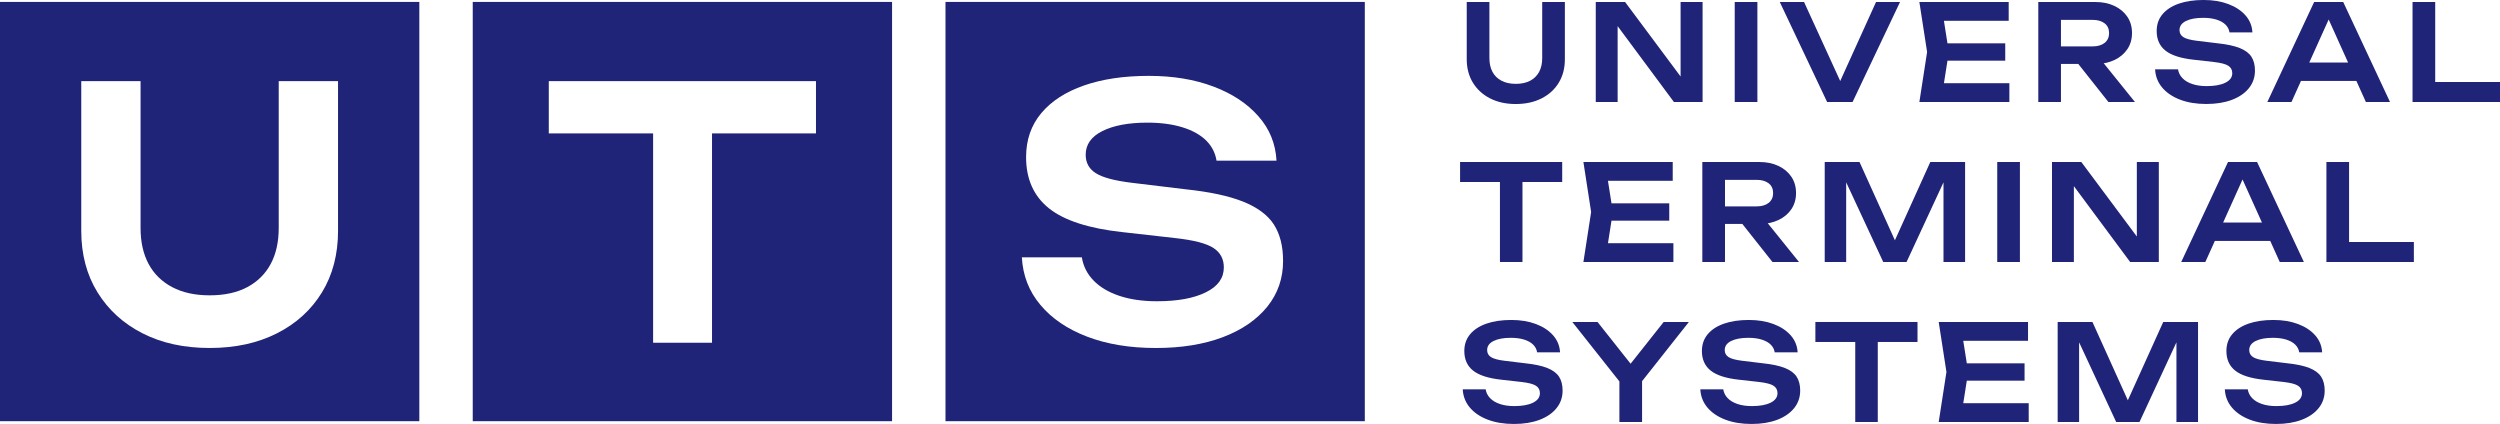 <?xml version="1.0" encoding="UTF-8"?> <svg xmlns="http://www.w3.org/2000/svg" xmlns:xlink="http://www.w3.org/1999/xlink" version="1.1" id="Слой_1" x="0px" y="0px" viewBox="0 0 1261.73 213.98" style="enable-background:new 0 0 1261.73 213.98;" xml:space="preserve"> <style type="text/css"> .st0{fill:#14181B;} .st1{fill:#414BF7;} .st2{fill:#22BFAC;} .st3{fill:#1192EA;} .st4{fill:#F442E8;} .st5{fill:#EDEDED;} .st6{fill:#14181B;stroke:#FDFDFD;stroke-miterlimit:10;} .st7{fill:#FFFFFF;} .st8{fill:#202478;} </style> <g> <g> <g> <path class="st8" d="M751.69,29.34c0,2.69,0.52,5,1.55,6.93c1.03,1.93,2.55,3.42,4.54,4.47c2,1.05,4.41,1.58,7.23,1.58 c2.87,0,5.29-0.53,7.27-1.58c1.97-1.05,3.48-2.55,4.51-4.47c1.03-1.93,1.55-4.24,1.55-6.93V1.01h11.44v28.87 c0,4.53-1.03,8.49-3.1,11.88c-2.06,3.39-4.96,6.02-8.68,7.91c-3.72,1.88-8.05,2.83-12.99,2.83c-4.94,0-9.25-0.94-12.95-2.83 c-3.7-1.88-6.59-4.52-8.68-7.91c-2.09-3.39-3.13-7.35-3.13-11.88V1.01h11.44V29.34z"></path> <path class="st8" d="M852.15,43.94l-3.97,0.61V1.01h11.1v50.47h-14.47l-32.3-43.54l3.9-0.61v44.14h-11.04V1.01h14.8L852.15,43.94 z"></path> <path class="st8" d="M875.5,1.01h11.44v50.47H875.5V1.01z"></path> <path class="st8" d="M931.28,46.43h-5.05l20.59-45.42h12.11l-23.95,50.47h-12.85L898.24,1.01h12.25L931.28,46.43z"></path> <path class="st8" d="M983.56,26.24l-3.36,21.4l-4.98-5.65h38.89v9.49h-45.42l3.9-25.23l-3.9-25.23h45.08v9.49h-38.56l4.98-5.65 L983.56,26.24z M1012.03,21.87v8.75h-36.13v-8.75H1012.03z"></path> <path class="st8" d="M1036.65,23.42h19.45c2.56,0,4.59-0.59,6.09-1.78c1.5-1.19,2.25-2.84,2.25-4.95c0-2.11-0.75-3.75-2.25-4.91 c-1.5-1.17-3.53-1.75-6.09-1.75h-21.13l5.18-5.85v47.3h-11.44V1.01h28.73c3.68,0,6.91,0.66,9.69,1.98 c2.78,1.32,4.96,3.15,6.53,5.48c1.57,2.33,2.35,5.07,2.35,8.21c0,3.1-0.79,5.81-2.35,8.14c-1.57,2.33-3.75,4.16-6.53,5.48 c-2.78,1.32-6.01,1.98-9.69,1.98h-20.79V23.42z M1045.4,27.86h13.05l19.04,23.62h-13.39L1045.4,27.86z"></path> <path class="st8" d="M1087.66,34.99h11.57c0.27,1.71,1.02,3.2,2.25,4.47c1.23,1.28,2.89,2.27,4.98,2.96 c2.09,0.7,4.5,1.04,7.23,1.04c3.99,0,7.14-0.57,9.45-1.72c2.31-1.14,3.47-2.75,3.47-4.81c0-1.62-0.66-2.86-1.98-3.73 c-1.32-0.87-3.78-1.51-7.37-1.92l-10.16-1.14c-6.55-0.72-11.29-2.25-14.23-4.61c-2.94-2.35-4.41-5.64-4.41-9.86 c0-3.32,0.98-6.15,2.93-8.48c1.95-2.33,4.7-4.12,8.24-5.35c3.54-1.23,7.72-1.85,12.52-1.85c4.66,0,8.81,0.68,12.45,2.05 c3.63,1.37,6.53,3.27,8.68,5.72c2.15,2.45,3.32,5.31,3.5,8.58h-11.57c-0.23-1.48-0.89-2.77-1.98-3.87 c-1.1-1.1-2.61-1.95-4.54-2.56c-1.93-0.61-4.2-0.91-6.8-0.91c-3.63,0-6.53,0.54-8.68,1.61s-3.23,2.6-3.23,4.58 c0,1.53,0.64,2.7,1.92,3.53c1.28,0.83,3.53,1.45,6.76,1.85l10.56,1.28c4.67,0.49,8.38,1.29,11.14,2.39 c2.76,1.1,4.73,2.57,5.92,4.41c1.19,1.84,1.78,4.17,1.78,7c0,3.36-1.02,6.31-3.06,8.85c-2.04,2.53-4.9,4.5-8.58,5.89 c-3.68,1.39-7.99,2.09-12.92,2.09c-5.02,0-9.44-0.73-13.26-2.19c-3.81-1.46-6.82-3.5-9.02-6.12 C1089.03,41.55,1087.84,38.49,1087.66,34.99z"></path> <path class="st8" d="M1182.6,1.01l23.62,50.47h-12.18l-20.66-45.82h3.77l-20.66,45.82h-12.18l23.62-50.47H1182.6z M1157.5,40.84 v-9.29h34.99v9.29H1157.5z"></path> <path class="st8" d="M1229.03,1.01v45.42l-5.18-5.05h37.88v10.09h-44.14V1.01H1229.03z"></path> <path class="st8" d="M736.89,81.76h51.54v10.09h-51.54V81.76z M757.01,86.87h11.37v45.35h-11.37V86.87z"></path> <path class="st8" d="M814,106.99l-3.36,21.4l-4.98-5.65h38.89v9.49h-45.42l3.9-25.23l-3.9-25.23h45.08v9.49h-38.56l4.98-5.65 L814,106.99z M842.46,102.61v8.75h-36.13v-8.75H842.46z"></path> <path class="st8" d="M867.09,104.16h19.45c2.56,0,4.59-0.59,6.09-1.78c1.5-1.19,2.25-2.84,2.25-4.95c0-2.11-0.75-3.75-2.25-4.91 c-1.5-1.17-3.53-1.75-6.09-1.75h-21.13l5.18-5.85v47.3h-11.44V81.76h28.73c3.68,0,6.91,0.66,9.69,1.98 c2.78,1.32,4.96,3.15,6.53,5.48c1.57,2.33,2.35,5.07,2.35,8.21c0,3.1-0.79,5.81-2.35,8.14c-1.57,2.33-3.75,4.16-6.53,5.48 c-2.78,1.32-6.01,1.98-9.69,1.98h-20.79V104.16z M875.84,108.6h13.05l19.04,23.62h-13.39L875.84,108.6z"></path> <path class="st8" d="M991.77,81.76v50.47h-10.9V85.59l2.89,0.2l-21.53,46.43h-11.78l-21.53-46.29l2.83-0.27v46.56h-10.83V81.76 h17.56l20.32,44.95h-4.91l20.32-44.95H991.77z"></path> <path class="st8" d="M1007.99,81.76h11.44v50.47h-11.44V81.76z"></path> <path class="st8" d="M1082.41,124.69l-3.97,0.61V81.76h11.1v50.47h-14.47l-32.3-43.54l3.9-0.61v44.14h-11.04V81.76h14.8 L1082.41,124.69z"></path> <path class="st8" d="M1139.13,81.76l23.62,50.47h-12.18l-20.66-45.82h3.77l-20.66,45.82h-12.18l23.62-50.47H1139.13z M1114.04,121.59v-9.29h34.99v9.29H1114.04z"></path> <path class="st8" d="M1185.56,81.76v45.42l-5.18-5.05h37.88v10.09h-44.14V81.76H1185.56z"></path> <path class="st8" d="M738.23,196.48h11.57c0.27,1.71,1.02,3.2,2.25,4.47c1.23,1.28,2.89,2.27,4.98,2.96 c2.09,0.7,4.5,1.04,7.23,1.04c3.99,0,7.14-0.57,9.45-1.72c2.31-1.14,3.47-2.75,3.47-4.81c0-1.62-0.66-2.86-1.98-3.73 c-1.32-0.87-3.78-1.51-7.37-1.92l-10.16-1.14c-6.55-0.72-11.29-2.25-14.23-4.61c-2.94-2.35-4.41-5.64-4.41-9.86 c0-3.32,0.98-6.15,2.93-8.48c1.95-2.33,4.7-4.12,8.24-5.35c3.54-1.23,7.72-1.85,12.52-1.85c4.66,0,8.81,0.68,12.45,2.05 c3.63,1.37,6.53,3.27,8.68,5.72c2.15,2.45,3.32,5.31,3.5,8.58h-11.57c-0.23-1.48-0.89-2.77-1.98-3.87 c-1.1-1.1-2.61-1.95-4.54-2.56c-1.93-0.61-4.2-0.91-6.8-0.91c-3.63,0-6.53,0.54-8.68,1.61s-3.23,2.6-3.23,4.58 c0,1.53,0.64,2.7,1.92,3.53c1.28,0.83,3.53,1.45,6.76,1.85l10.56,1.28c4.67,0.49,8.38,1.29,11.14,2.39 c2.76,1.1,4.73,2.57,5.92,4.41c1.19,1.84,1.78,4.17,1.78,7c0,3.36-1.02,6.31-3.06,8.85c-2.04,2.53-4.9,4.5-8.58,5.89 c-3.68,1.39-7.99,2.09-12.92,2.09c-5.02,0-9.44-0.73-13.26-2.19c-3.81-1.46-6.82-3.5-9.02-6.12 C739.6,203.04,738.41,199.98,738.23,196.48z"></path> <path class="st8" d="M793.54,162.5h12.72l19.45,24.56h-5.52l19.45-24.56h12.72l-25.7,32.5l-7.33,0.07L793.54,162.5z M817.3,212.97v-24.36h11.44v24.36H817.3z"></path> <path class="st8" d="M858.14,196.48h11.57c0.27,1.71,1.02,3.2,2.25,4.47c1.23,1.28,2.89,2.27,4.98,2.96 c2.09,0.7,4.5,1.04,7.23,1.04c3.99,0,7.14-0.57,9.45-1.72c2.31-1.14,3.47-2.75,3.47-4.81c0-1.62-0.66-2.86-1.98-3.73 c-1.32-0.87-3.78-1.51-7.37-1.92l-10.16-1.14c-6.55-0.72-11.29-2.25-14.23-4.61c-2.94-2.35-4.41-5.64-4.41-9.86 c0-3.32,0.98-6.15,2.93-8.48c1.95-2.33,4.7-4.12,8.24-5.35c3.54-1.23,7.72-1.85,12.52-1.85c4.66,0,8.81,0.68,12.45,2.05 c3.63,1.37,6.53,3.27,8.68,5.72c2.15,2.45,3.32,5.31,3.5,8.58h-11.57c-0.23-1.48-0.89-2.77-1.98-3.87 c-1.1-1.1-2.61-1.95-4.54-2.56c-1.93-0.61-4.2-0.91-6.8-0.91c-3.63,0-6.53,0.54-8.68,1.61s-3.23,2.6-3.23,4.58 c0,1.53,0.64,2.7,1.92,3.53c1.28,0.83,3.53,1.45,6.76,1.85l10.56,1.28c4.67,0.49,8.38,1.29,11.14,2.39 c2.76,1.1,4.73,2.57,5.92,4.41c1.19,1.84,1.78,4.17,1.78,7c0,3.36-1.02,6.31-3.06,8.85c-2.04,2.53-4.9,4.5-8.58,5.89 c-3.68,1.39-7.99,2.09-12.92,2.09c-5.02,0-9.44-0.73-13.26-2.19c-3.81-1.46-6.82-3.5-9.02-6.12 C859.51,203.04,858.32,199.98,858.14,196.48z"></path> <path class="st8" d="M916.21,162.5h51.54v10.09h-51.54V162.5z M936.33,167.62h11.37v45.35h-11.37V167.62z"></path> <path class="st8" d="M993.32,187.73l-3.36,21.4l-4.98-5.65h38.89v9.49h-45.42l3.9-25.23l-3.9-25.23h45.08v9.49h-38.56l4.98-5.65 L993.32,187.73z M1021.78,183.36v8.75h-36.13v-8.75H1021.78z"></path> <path class="st8" d="M1109.33,162.5v50.47h-10.9v-46.63l2.89,0.2l-21.53,46.43h-11.78l-21.53-46.29l2.83-0.27v46.56h-10.83V162.5 h17.56l20.32,44.95h-4.91l20.32-44.95H1109.33z"></path> <path class="st8" d="M1122.85,196.48h11.57c0.27,1.71,1.02,3.2,2.25,4.47c1.23,1.28,2.89,2.27,4.98,2.96 c2.09,0.7,4.5,1.04,7.23,1.04c3.99,0,7.14-0.57,9.45-1.72c2.31-1.14,3.47-2.75,3.47-4.81c0-1.62-0.66-2.86-1.98-3.73 c-1.32-0.87-3.78-1.51-7.37-1.92l-10.16-1.14c-6.55-0.72-11.29-2.25-14.23-4.61c-2.94-2.35-4.41-5.64-4.41-9.86 c0-3.32,0.98-6.15,2.93-8.48c1.95-2.33,4.7-4.12,8.24-5.35c3.54-1.23,7.72-1.85,12.52-1.85c4.66,0,8.81,0.68,12.45,2.05 c3.63,1.37,6.53,3.27,8.68,5.72c2.15,2.45,3.32,5.31,3.5,8.58h-11.57c-0.23-1.48-0.89-2.77-1.98-3.87 c-1.1-1.1-2.61-1.95-4.54-2.56c-1.93-0.61-4.2-0.91-6.8-0.91c-3.63,0-6.53,0.54-8.68,1.61s-3.23,2.6-3.23,4.58 c0,1.53,0.64,2.7,1.92,3.53c1.28,0.83,3.53,1.45,6.76,1.85l10.56,1.28c4.67,0.49,8.38,1.29,11.14,2.39 c2.76,1.1,4.73,2.57,5.92,4.41c1.19,1.84,1.78,4.17,1.78,7c0,3.36-1.02,6.31-3.06,8.85c-2.04,2.53-4.9,4.5-8.58,5.89 c-3.68,1.39-7.99,2.09-12.92,2.09c-5.02,0-9.44-0.73-13.26-2.19c-3.81-1.46-6.82-3.5-9.02-6.12 C1124.22,203.04,1123.03,199.98,1122.85,196.48z"></path> </g> <g> <g> <g> <path class="st8" d="M477.18,0.97v211.59h211.63V0.97H477.18z M639.6,154.77c-5.36,6.61-12.84,11.76-22.45,15.4 c-9.64,3.64-20.9,5.46-33.81,5.46c-13.14,0-24.71-1.92-34.68-5.73c-9.98-3.81-17.86-9.17-23.59-16.04 c-5.76-6.84-8.86-14.86-9.34-24h30.27c0.71,4.45,2.66,8.36,5.9,11.7c3.24,3.34,7.58,5.93,13.04,7.75 c5.46,1.82,11.76,2.73,18.91,2.73c10.45,0,18.71-1.52,24.74-4.52c6.07-2.97,9.07-7.18,9.07-12.57c0-4.21-1.72-7.48-5.19-9.77 c-3.47-2.29-9.88-3.98-19.28-5.02l-26.59-3c-17.12-1.85-29.52-5.9-37.21-12.03c-7.68-6.17-11.53-14.76-11.53-25.82 c0-8.66,2.53-16.08,7.65-22.18c5.09-6.1,12.3-10.75,21.57-13.99s20.19-4.85,32.73-4.85c12.2,0,23.09,1.79,32.59,5.39 c9.5,3.57,17.05,8.56,22.68,14.96c5.66,6.37,8.7,13.85,9.17,22.45h-30.27c-0.61-3.88-2.33-7.25-5.19-10.14 c-2.9-2.86-6.84-5.09-11.9-6.67c-5.06-1.58-10.99-2.39-17.8-2.39c-9.5,0-17.05,1.42-22.72,4.25c-5.63,2.8-8.43,6.81-8.43,11.96 c0,3.98,1.65,7.08,5.02,9.23c3.34,2.19,9.24,3.77,17.69,4.85l27.64,3.34c12.2,1.28,21.91,3.37,29.12,6.24 c7.21,2.9,12.4,6.74,15.5,11.53c3.1,4.82,4.65,10.92,4.65,18.34C647.59,140.41,644.93,148.13,639.6,154.77z"></path> </g> </g> <path class="st8" d="M0,0.97v211.59h211.63V0.97H0z M170.61,116.48c0,11.83-2.7,22.21-8.09,31.04 c-5.43,8.86-12.98,15.77-22.72,20.69c-9.74,4.95-21.07,7.41-33.97,7.41c-12.94,0-24.23-2.46-33.91-7.41 c-9.67-4.92-17.26-11.83-22.72-20.69c-5.46-8.83-8.19-19.21-8.19-31.04V40.95h29.93v74.12c0,7.04,1.35,13.08,4.04,18.13 c2.7,5.02,6.67,8.93,11.9,11.7s11.53,4.15,18.94,4.15c7.48,0,13.82-1.38,19.01-4.15c5.16-2.76,9.1-6.67,11.8-11.7 c2.7-5.06,4.04-11.09,4.04-18.13V40.95h29.93V116.48z"></path> <path class="st8" d="M238.59,0.97v211.59h211.63V0.97H238.59z M411.83,67.34h-52.48v105.63h-29.73V67.34h-52.65V40.95h134.85 V67.34z"></path> </g> </g> </g> </svg> 